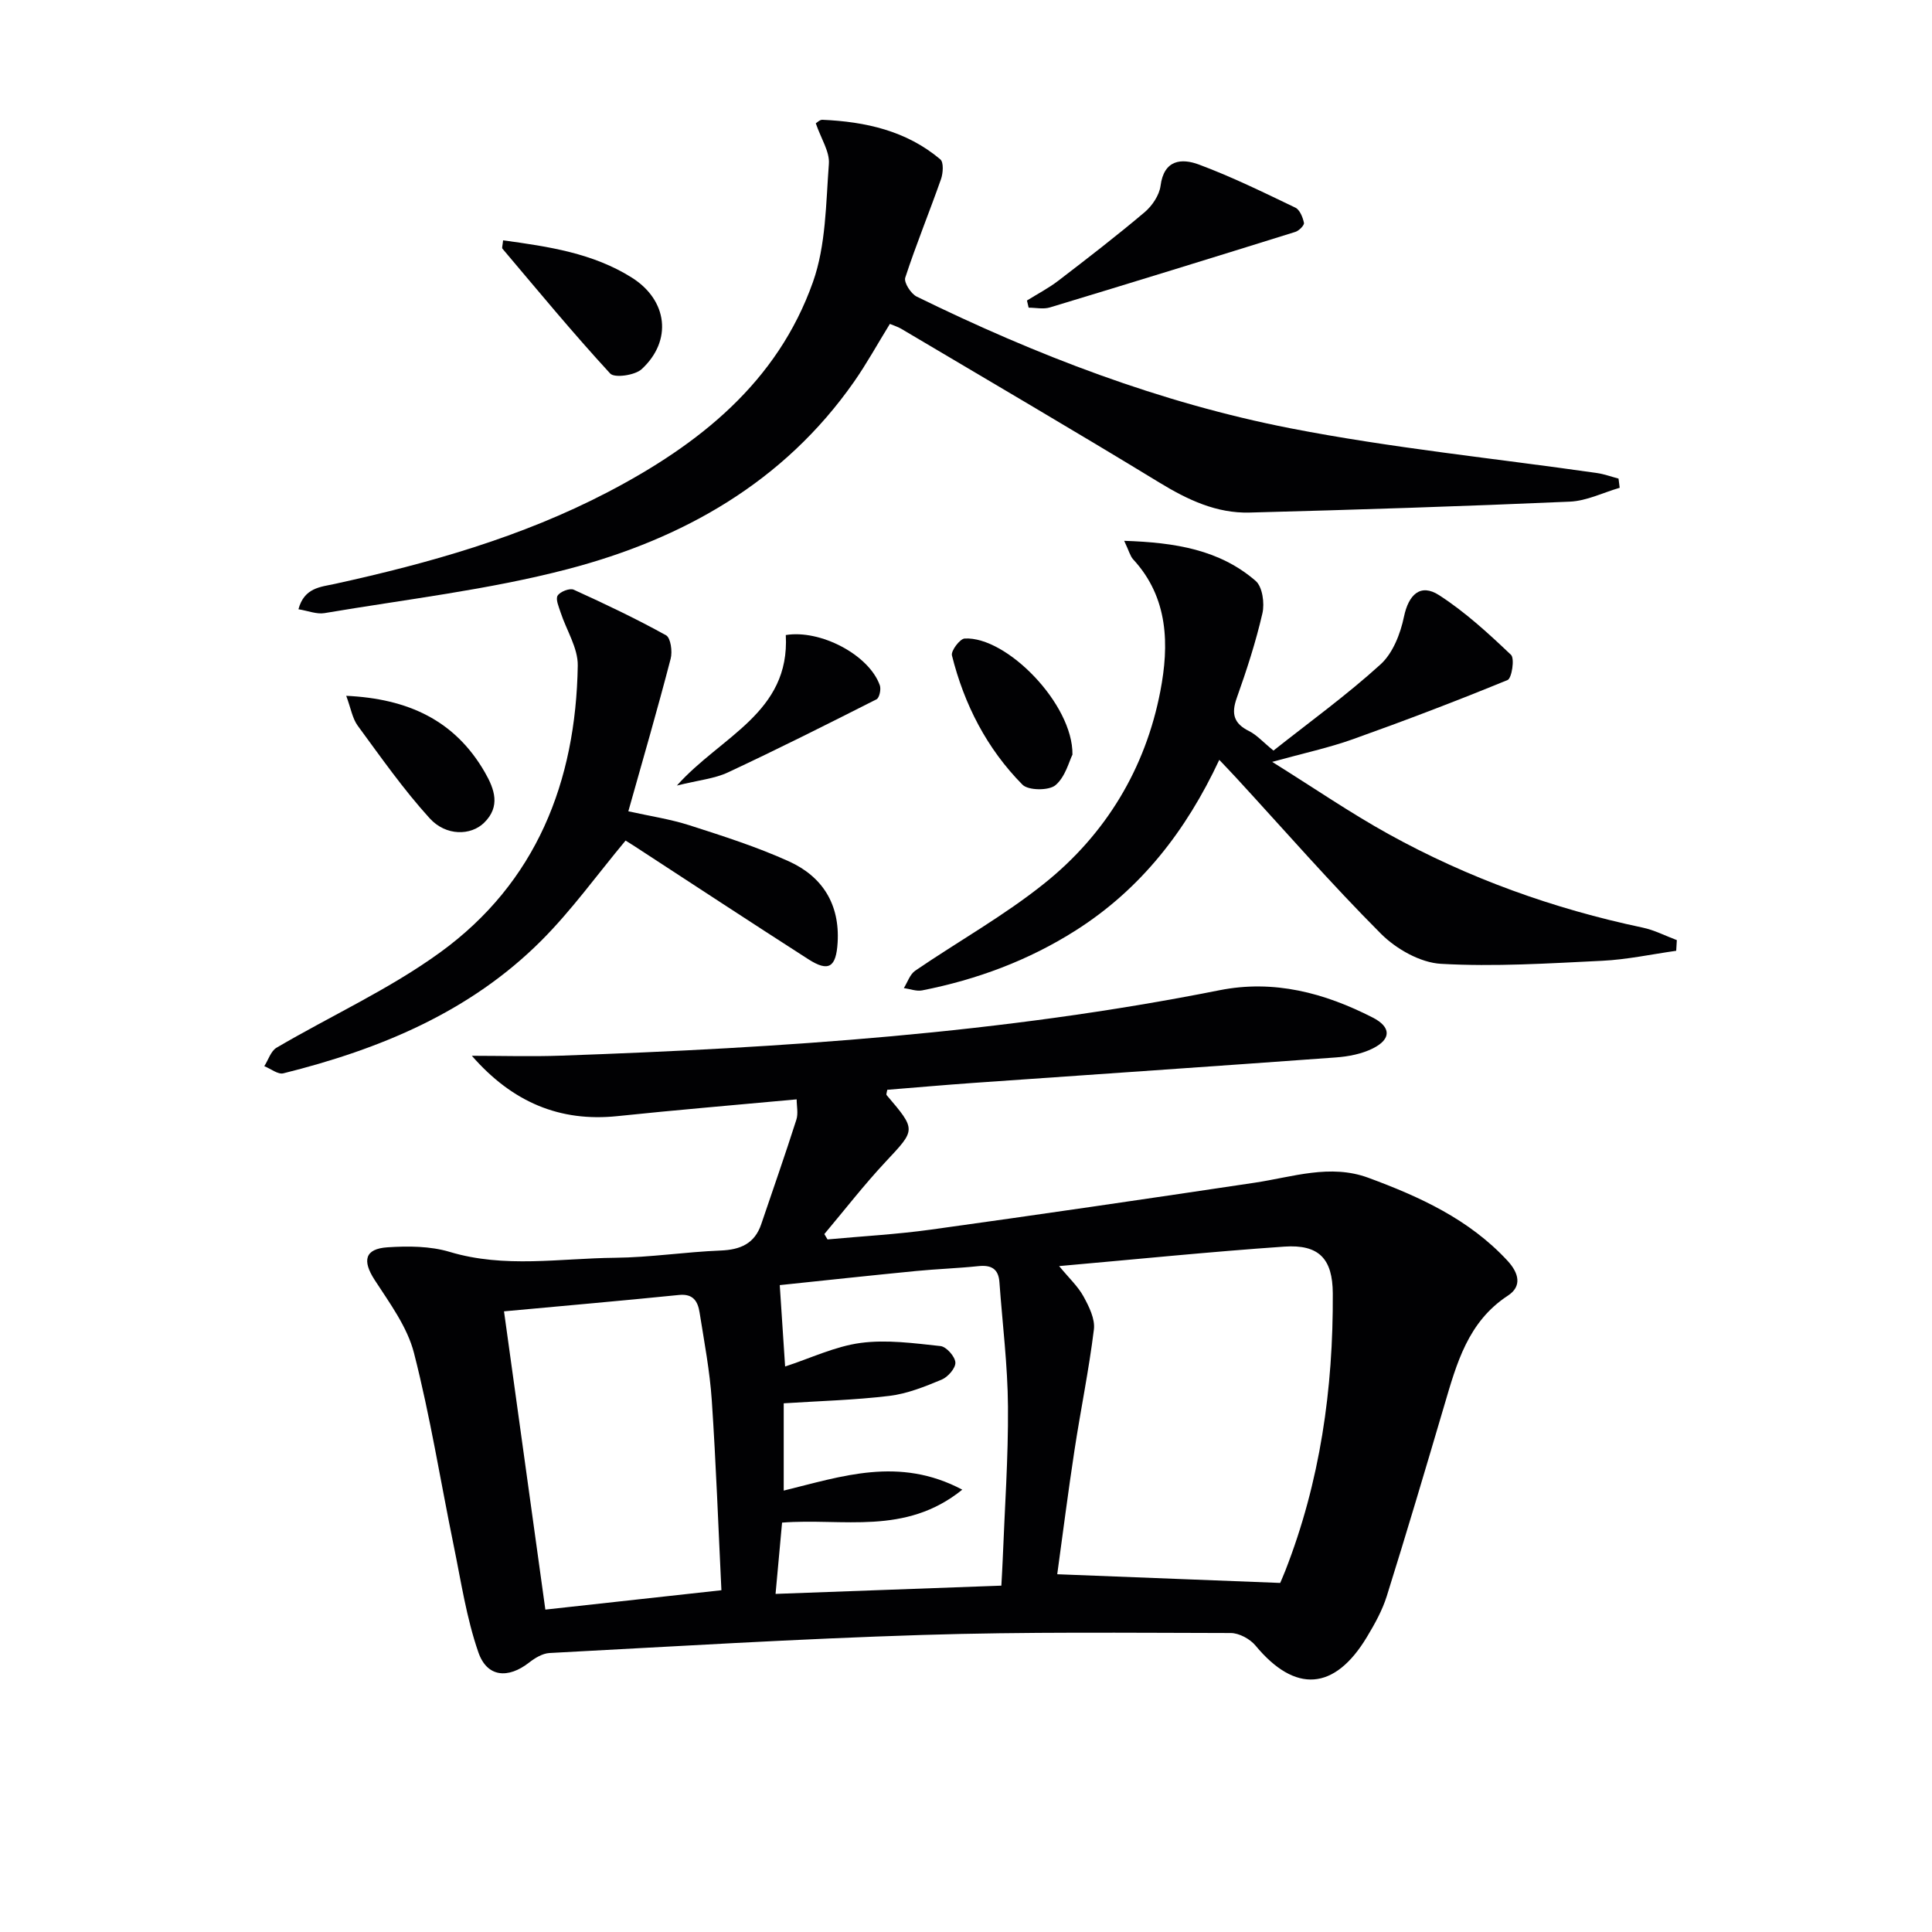 <svg enable-background="new 0 0 400 400" viewBox="0 0 400 400" xmlns="http://www.w3.org/2000/svg"><g fill="#010103"><path d="m164.94 227.61c-12.71 1.18-24.91 2.19-37.09 3.47-11.94 1.25-21.76-2.87-30.16-12.49 6.18 0 12.36.19 18.54-.03 45.7-1.61 91.27-4.59 136.24-13.54 11.3-2.25 21.75.55 31.73 5.65 3.82 1.95 3.9 4.46.04 6.39-2.3 1.15-5.05 1.68-7.65 1.87-25.04 1.83-50.08 3.52-75.12 5.28-5.95.42-11.88.95-17.77 1.42-.08.54-.26.95-.14 1.09 6.19 7.27 6.05 7.13-.2 13.81-4.46 4.77-8.48 9.96-12.69 14.97l.66 1.11c7.14-.66 14.31-1.05 21.4-2.03 22.36-3.1 44.7-6.37 67.02-9.71 7.84-1.17 15.63-3.95 23.56-1.02 10.65 3.93 20.88 8.6 28.81 17.18 2.35 2.55 3.04 5.28.07 7.22-8.29 5.42-10.61 14.06-13.16 22.7-3.89 13.19-7.8 26.38-11.91 39.5-.93 2.97-2.5 5.79-4.12 8.48-6.7 11.14-14.86 11.66-23.05 1.78-1.14-1.38-3.39-2.6-5.13-2.61-21.29-.04-42.58-.27-63.85.4-25.75.8-51.48 2.38-77.21 3.74-1.45.08-3.02 1.04-4.22 1.98-4.33 3.38-8.69 3.07-10.49-2.1-2.47-7.1-3.59-14.68-5.11-22.09-2.73-13.31-4.86-26.77-8.23-39.91-1.38-5.4-5.04-10.33-8.16-15.15-2.56-3.96-2.06-6.42 2.69-6.73 4.26-.28 8.82-.26 12.86.95 11.37 3.42 22.81 1.33 34.2 1.22 7.29-.07 14.57-1.21 21.87-1.5 4.11-.16 7.07-1.41 8.44-5.47 2.44-7.19 4.95-14.36 7.26-21.59.43-1.29.07-2.86.07-4.24zm100.11 100.12c.01-.03.54-1.22 1.02-2.43 7.25-18.5 9.98-37.77 9.87-57.53-.04-7.11-2.81-10.18-10.06-9.67-15.33 1.06-30.63 2.62-46.6 4.03 2.03 2.47 3.9 4.19 5.05 6.29 1.14 2.08 2.42 4.65 2.15 6.83-1.03 8.38-2.75 16.66-4.02 25.01-1.32 8.63-2.42 17.3-3.57 25.67 15.39.6 30.21 1.18 46.16 1.8zm-160.7-56.23c2.85 20.57 5.71 41.2 8.56 61.75 11.7-1.29 23.67-2.6 36.45-4.01-.64-13.13-1.11-26.22-1.99-39.28-.41-6.11-1.57-12.17-2.53-18.23-.36-2.27-1.3-3.93-4.27-3.62-12.02 1.22-24.06 2.26-36.22 3.39zm102.97 56.79c.12-2.22.21-3.69.27-5.16.41-10.63 1.18-21.27 1.1-31.9-.06-8.6-1.15-17.19-1.77-25.78-.2-2.77-1.71-3.59-4.36-3.31-4.3.45-8.62.59-12.92 1.01-9.51.93-19.02 1.96-28.2 2.92.4 6.06.74 11.28 1.11 16.85 5.28-1.72 10.34-4.17 15.63-4.88 5.4-.72 11.05.06 16.54.65 1.21.13 3 2.15 3.08 3.39.08 1.15-1.53 3.01-2.82 3.55-3.48 1.45-7.12 2.92-10.82 3.37-7.19.87-14.47 1.06-21.9 1.54v18.07c12.01-2.93 23.85-7.14 36.97-.19-11.84 9.57-24.75 5.84-37.31 6.82-.42 4.58-.84 9.14-1.35 14.76 15.82-.59 31.18-1.14 46.75-1.71z"/><path d="m168.9 25.53c.25-.14.82-.75 1.36-.73 8.93.39 17.42 2.27 24.43 8.2.71.6.57 2.84.14 4.07-2.4 6.83-5.16 13.54-7.41 20.42-.32.98 1.17 3.33 2.38 3.92 24.71 12.11 50.34 21.98 77.35 27.26 20.97 4.09 42.33 6.23 63.51 9.27 1.5.22 2.96.76 4.44 1.15.08.63.16 1.27.24 1.9-3.44 1-6.84 2.72-10.32 2.87-22.1.97-44.21 1.68-66.32 2.26-6.84.18-12.8-2.64-18.63-6.19-17.72-10.81-35.65-21.28-53.5-31.87-.68-.4-1.46-.63-2.33-1-2.55 4.13-4.78 8.2-7.42 11.98-14.56 20.82-35.46 32.56-59.28 38.79-16.46 4.3-33.54 6.26-50.36 9.11-1.62.27-3.41-.48-5.39-.8 1.2-4.49 4.6-4.61 7.53-5.25 19.51-4.28 38.63-9.68 56.46-18.97 18.94-9.88 35.16-22.73 42.53-43.52 2.7-7.61 2.68-16.26 3.3-24.48.19-2.52-1.61-5.18-2.71-8.39z"/><path d="m232.75 111.97c10.62.35 19.77 1.85 27.22 8.3 1.41 1.22 1.88 4.63 1.4 6.71-1.37 5.95-3.27 11.79-5.32 17.55-1.16 3.27-.6 5.27 2.55 6.83 1.59.79 2.85 2.24 5.06 4.04 7.33-5.81 15.1-11.43 22.16-17.84 2.56-2.32 4.13-6.36 4.86-9.89.95-4.53 3.38-6.96 7.28-4.44 5.39 3.48 10.21 7.91 14.88 12.35.79.75.16 4.85-.71 5.21-10.56 4.34-21.25 8.41-32.01 12.25-4.95 1.77-10.14 2.88-16.73 4.7 8.69 5.42 16.18 10.57 24.1 14.95 16.51 9.13 34.12 15.46 52.6 19.36 2.43.51 4.72 1.71 7.08 2.59-.04.74-.09 1.47-.13 2.21-5.1.72-10.19 1.82-15.31 2.07-11.12.54-22.3 1.26-33.38.63-4.3-.24-9.28-3.07-12.43-6.22-10.33-10.35-19.96-21.41-29.87-32.18-1.1-1.2-2.24-2.38-3.61-3.83-6.87 14.68-16.22 26.73-29.7 35.3-9.8 6.23-20.48 10.19-31.82 12.43-1.18.23-2.52-.3-3.79-.48.77-1.22 1.26-2.85 2.36-3.6 8.9-6.08 18.4-11.38 26.77-18.1 12.71-10.19 20.91-23.8 23.98-39.79 1.82-9.47 1.73-19.3-5.63-27.27-.62-.68-.85-1.71-1.86-3.84z"/><path d="m130.09 167.97c4.33.97 8.61 1.6 12.67 2.9 6.94 2.23 13.94 4.46 20.56 7.46 6.94 3.14 10.58 8.87 10.1 16.83-.31 5.11-1.85 6.14-6.06 3.44-12.03-7.72-23.97-15.57-35.94-23.37-.81-.53-1.64-1.04-1.9-1.2-5.94 7.13-11.18 14.45-17.46 20.73-14.78 14.78-33.45 22.49-53.39 27.46-1.12.28-2.62-.95-3.95-1.48.83-1.3 1.35-3.12 2.53-3.82 11.29-6.63 23.38-12.11 33.91-19.76 19.87-14.43 28.07-35.31 28.46-59.35.06-3.65-2.35-7.33-3.55-11.01-.37-1.15-1.08-2.73-.62-3.48.51-.83 2.51-1.6 3.33-1.23 6.47 2.94 12.91 6 19.12 9.44.96.53 1.35 3.37.95 4.86-2.7 10.39-5.69 20.7-8.76 31.58z"/><path d="m212.62 62.22c2.17-1.36 4.47-2.55 6.49-4.1 6.04-4.63 12.07-9.28 17.88-14.19 1.56-1.32 3.03-3.51 3.29-5.46.7-5.46 4.39-5.73 7.95-4.4 6.82 2.54 13.39 5.77 19.96 8.92.92.44 1.54 2 1.78 3.15.1.5-1.02 1.63-1.78 1.87-16.92 5.28-33.86 10.51-50.82 15.64-1.35.41-2.93.05-4.4.05-.11-.49-.23-.99-.35-1.48z"/><path d="m104.16 49.76c9.47 1.29 18.61 2.66 26.64 7.71 7.44 4.68 8.45 13.06 2.05 18.96-1.39 1.28-5.62 1.87-6.51.91-7.71-8.37-14.96-17.16-22.31-25.85-.16-.18.03-.64.13-1.73z"/><path d="m162.69 131.48c7.11-1.18 17.21 4.05 19.47 10.41.29.81-.09 2.59-.68 2.89-10.2 5.17-20.42 10.3-30.77 15.14-2.77 1.3-6.02 1.59-10.57 2.72 9.12-10.23 23.44-15.06 22.55-31.16z"/><path d="m222.04 156.24c-.68 1.33-1.46 4.6-3.52 6.33-1.38 1.15-5.62 1.11-6.83-.11-7.37-7.46-12.07-16.61-14.6-26.76-.24-.94 1.64-3.45 2.63-3.5 8.67-.49 22.47 13.58 22.32 24.04z"/><path d="m71.68 144.06c12.73.59 22.48 5.03 28.7 15.83 2.03 3.53 3.28 7.09-.15 10.45-2.74 2.68-7.88 2.8-11.27-.92-5.43-5.97-10.1-12.64-14.89-19.16-1.12-1.52-1.43-3.64-2.39-6.2z"/></g></svg>